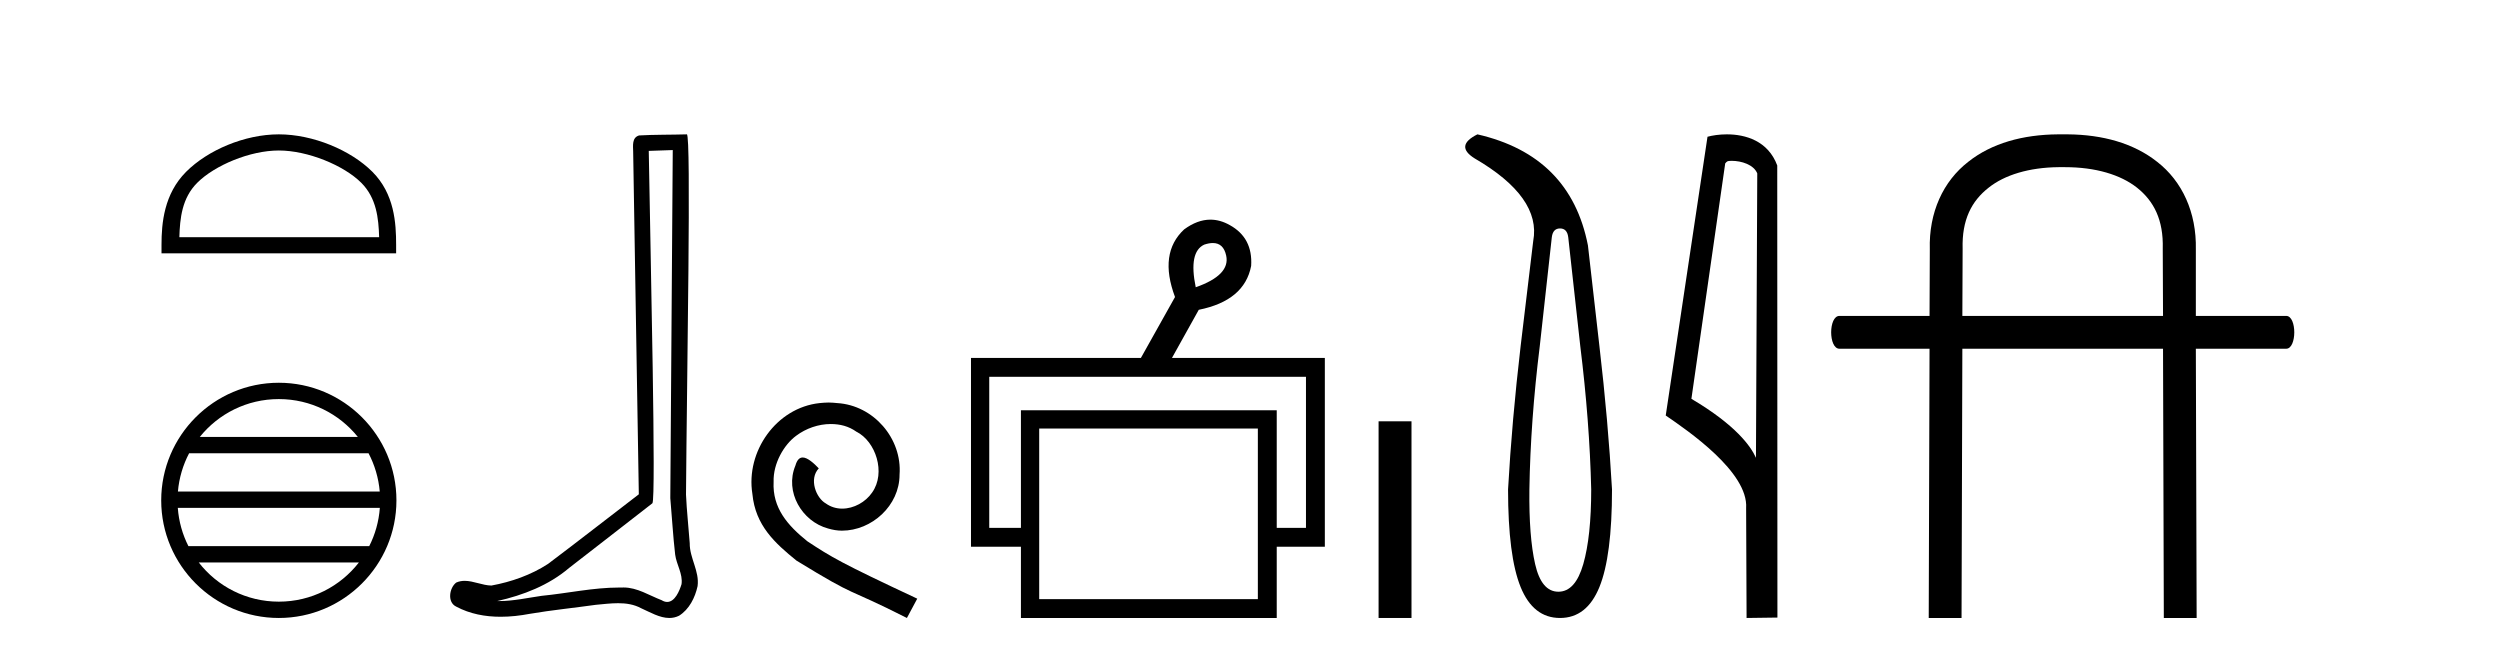 <?xml version='1.0' encoding='UTF-8' standalone='yes'?><svg xmlns='http://www.w3.org/2000/svg' xmlns:xlink='http://www.w3.org/1999/xlink' width='157.0' height='41.0' ><path d='M 17.51 9.451 C 19.322 9.451 21.591 10.382 22.689 11.48 C 23.649 12.44 23.774 13.713 23.81 14.896 L 11.264 14.896 C 11.299 13.713 11.425 12.44 12.385 11.48 C 13.483 10.382 15.698 9.451 17.51 9.451 ZM 17.51 8.437 C 15.36 8.437 13.047 9.43 11.691 10.786 C 10.301 12.176 10.143 14.007 10.143 15.377 L 10.143 15.911 L 24.877 15.911 L 24.877 15.377 C 24.877 14.007 24.773 12.176 23.383 10.786 C 22.027 9.43 19.66 8.437 17.51 8.437 Z' style='fill:#000000;stroke:none' /><path d='M 17.51 25.062 C 19.519 25.062 21.308 25.99 22.473 27.44 L 12.547 27.44 C 13.712 25.99 15.501 25.062 17.51 25.062 ZM 23.145 28.465 C 23.528 29.195 23.774 30.008 23.848 30.87 L 11.173 30.87 C 11.247 30.008 11.493 29.195 11.876 28.465 ZM 23.854 31.895 C 23.791 32.756 23.558 33.568 23.187 34.299 L 11.833 34.299 C 11.462 33.568 11.229 32.756 11.166 31.895 ZM 22.537 35.324 C 21.374 36.822 19.556 37.784 17.51 37.784 C 15.464 37.784 13.646 36.822 12.483 35.324 ZM 17.51 24.037 C 13.438 24.037 10.124 27.352 10.124 31.424 C 10.124 35.495 13.438 38.809 17.51 38.809 C 21.582 38.809 24.896 35.495 24.896 31.424 C 24.896 27.352 21.582 24.037 17.51 24.037 Z' style='fill:#000000;stroke:none' /><path d='M 42.249 9.424 C 42.199 16.711 42.141 23.997 42.095 31.284 C 42.201 32.464 42.263 33.649 42.4 34.826 C 42.481 35.455 42.891 36.041 42.801 36.685 C 42.668 37.12 42.382 37.802 41.899 37.802 C 41.792 37.802 41.676 37.769 41.549 37.691 C 40.767 37.391 40.022 36.894 39.161 36.894 C 39.114 36.894 39.066 36.895 39.017 36.898 C 38.974 36.898 38.932 36.897 38.889 36.897 C 37.252 36.897 35.643 37.259 34.018 37.418 C 33.131 37.544 32.246 37.747 31.346 37.747 C 31.308 37.747 31.27 37.746 31.232 37.745 C 32.857 37.378 34.462 36.757 35.742 35.665 C 37.484 34.31 39.232 32.963 40.971 31.604 C 41.207 31.314 40.859 16.507 40.742 9.476 C 41.244 9.459 41.746 9.441 42.249 9.424 ZM 43.134 8.437 C 43.134 8.437 43.133 8.437 43.133 8.437 C 42.273 8.465 40.992 8.452 40.134 8.506 C 39.676 8.639 39.756 9.152 39.763 9.52 C 39.881 16.694 40 23.868 40.118 31.042 C 38.216 32.496 36.331 33.973 34.418 35.412 C 33.348 36.109 32.11 36.543 30.861 36.772 C 30.302 36.766 29.738 36.477 29.181 36.477 C 29.003 36.477 28.825 36.507 28.649 36.586 C 28.22 36.915 28.072 37.817 28.646 38.093 C 29.51 38.557 30.472 38.733 31.441 38.733 C 32.053 38.733 32.667 38.663 33.261 38.55 C 34.642 38.315 36.036 38.178 37.422 37.982 C 37.878 37.942 38.351 37.881 38.817 37.881 C 39.321 37.881 39.817 37.953 40.272 38.201 C 40.819 38.444 41.424 38.809 42.033 38.809 C 42.237 38.809 42.441 38.768 42.644 38.668 C 43.283 38.27 43.652 37.528 43.808 36.81 C 43.936 35.873 43.304 35.044 43.315 34.114 C 43.242 33.096 43.126 32.08 43.081 31.061 C 43.133 23.698 43.417 8.437 43.134 8.437 Z' style='fill:#000000;stroke:none' /><path d='M 52.034 25.279 C 51.846 25.279 51.658 25.297 51.47 25.314 C 48.754 25.604 46.823 28.354 47.25 31.019 C 47.438 33.001 48.668 34.111 50.018 35.205 C 54.032 37.665 52.905 36.759 56.954 38.809 L 57.603 37.596 C 52.785 35.341 52.205 34.983 50.701 33.992 C 49.471 33.001 48.498 31.908 48.583 30.251 C 48.549 29.106 49.232 27.927 50.001 27.364 C 50.616 26.902 51.402 26.629 52.17 26.629 C 52.751 26.629 53.298 26.766 53.776 27.107 C 54.989 27.705 55.655 29.687 54.767 30.934 C 54.357 31.532 53.623 31.942 52.888 31.942 C 52.529 31.942 52.17 31.839 51.863 31.617 C 51.248 31.276 50.787 30.08 51.419 29.414 C 51.128 29.106 50.718 28.73 50.411 28.73 C 50.206 28.73 50.052 28.884 49.95 29.243 C 49.266 30.883 50.36 32.745 52 33.189 C 52.29 33.274 52.58 33.326 52.871 33.326 C 54.75 33.326 56.492 31.754 56.492 29.807 C 56.663 27.534 54.852 25.45 52.58 25.314 C 52.41 25.297 52.222 25.279 52.034 25.279 Z' style='fill:#000000;stroke:none' /><path d='M 76.167 15.262 Q 76.835 15.262 77.004 16.051 Q 77.272 17.275 75.092 18.04 Q 74.633 15.821 75.627 15.362 Q 75.929 15.262 76.167 15.262 ZM 82.015 23.663 L 82.015 33.148 L 80.179 33.148 L 80.179 25.766 L 64.114 25.766 L 64.114 33.148 L 62.125 33.148 L 62.125 23.663 ZM 78.993 26.914 L 78.993 37.624 L 65.262 37.624 L 65.262 26.914 ZM 76.014 13.794 Q 75.195 13.794 74.365 14.406 Q 72.758 15.898 73.791 18.652 L 71.649 22.477 L 60.978 22.477 L 60.978 34.334 L 64.114 34.334 L 64.114 38.809 L 80.179 38.809 L 80.179 34.334 L 83.2 34.334 L 83.2 22.477 L 73.6 22.477 L 75.283 19.455 Q 78.152 18.881 78.572 16.701 Q 78.687 14.942 77.234 14.138 Q 76.627 13.794 76.014 13.794 Z' style='fill:#000000;stroke:none' /><path d='M 86.575 26.458 L 86.575 38.809 L 88.642 38.809 L 88.642 26.458 Z' style='fill:#000000;stroke:none' /><path d='M 97.97 14.346 Q 98.416 14.346 98.485 14.896 L 99.241 21.733 Q 99.825 26.44 99.928 30.735 Q 99.928 33.69 99.43 35.425 Q 98.932 37.16 97.867 37.16 Q 96.801 37.16 96.406 35.425 Q 96.011 33.69 96.046 30.735 Q 96.114 26.44 96.698 21.733 L 97.454 14.896 Q 97.523 14.346 97.97 14.346 ZM 92.782 8.437 Q 91.339 9.158 92.61 9.949 Q 96.801 12.388 96.286 15.137 L 95.496 21.733 Q 94.946 26.44 94.706 30.735 Q 94.706 34.927 95.496 36.868 Q 96.286 38.809 97.97 38.809 Q 99.653 38.809 100.443 36.868 Q 101.234 34.927 101.234 30.735 Q 100.993 26.44 100.443 21.733 L 99.722 15.411 Q 98.622 9.777 92.782 8.437 Z' style='fill:#000000;stroke:none' /><path d='M 108.743 10.1 C 109.368 10.1 110.133 10.34 110.356 10.89 L 110.274 28.751 L 110.274 28.751 C 109.957 28.034 109.016 26.699 106.22 25.046 L 108.343 10.263 C 108.442 10.157 108.439 10.1 108.743 10.1 ZM 110.274 28.751 L 110.274 28.751 C 110.274 28.751 110.274 28.751 110.274 28.751 L 110.274 28.751 L 110.274 28.751 ZM 108.446 8.437 C 107.968 8.437 107.537 8.505 107.231 8.588 L 104.608 26.094 C 105.996 27.044 109.809 29.648 109.657 31.91 L 109.685 38.809 L 111.622 38.783 L 111.611 10.393 C 111.035 8.837 109.604 8.437 108.446 8.437 Z' style='fill:#000000;stroke:none' /><path d='M 129.689 10.498 C 131.598 10.498 133.169 10.971 134.199 11.782 C 135.263 12.626 135.871 13.809 135.821 15.616 L 135.821 15.633 L 135.821 15.65 L 135.838 19.839 L 123.236 19.839 L 123.253 15.65 L 123.253 15.633 L 123.253 15.616 C 123.202 13.809 123.81 12.626 124.891 11.782 C 125.888 10.988 127.425 10.515 129.283 10.498 ZM 129.233 8.437 C 127.037 8.454 125.077 8.994 123.608 10.16 C 122.037 11.376 121.124 13.336 121.192 15.667 L 121.175 19.839 L 115.516 19.839 C 114.824 19.839 114.824 21.9 115.516 21.9 L 121.175 21.9 L 121.124 38.809 L 123.185 38.809 L 123.236 21.9 L 135.838 21.9 L 135.888 38.809 L 137.949 38.809 L 137.899 21.9 L 143.574 21.9 C 144.25 21.9 144.25 19.839 143.574 19.839 L 137.899 19.839 L 137.899 15.667 C 137.949 13.336 137.037 11.376 135.466 10.16 C 133.996 8.994 132.037 8.454 129.858 8.437 Z' style='fill:#000000;stroke:none' /></svg>